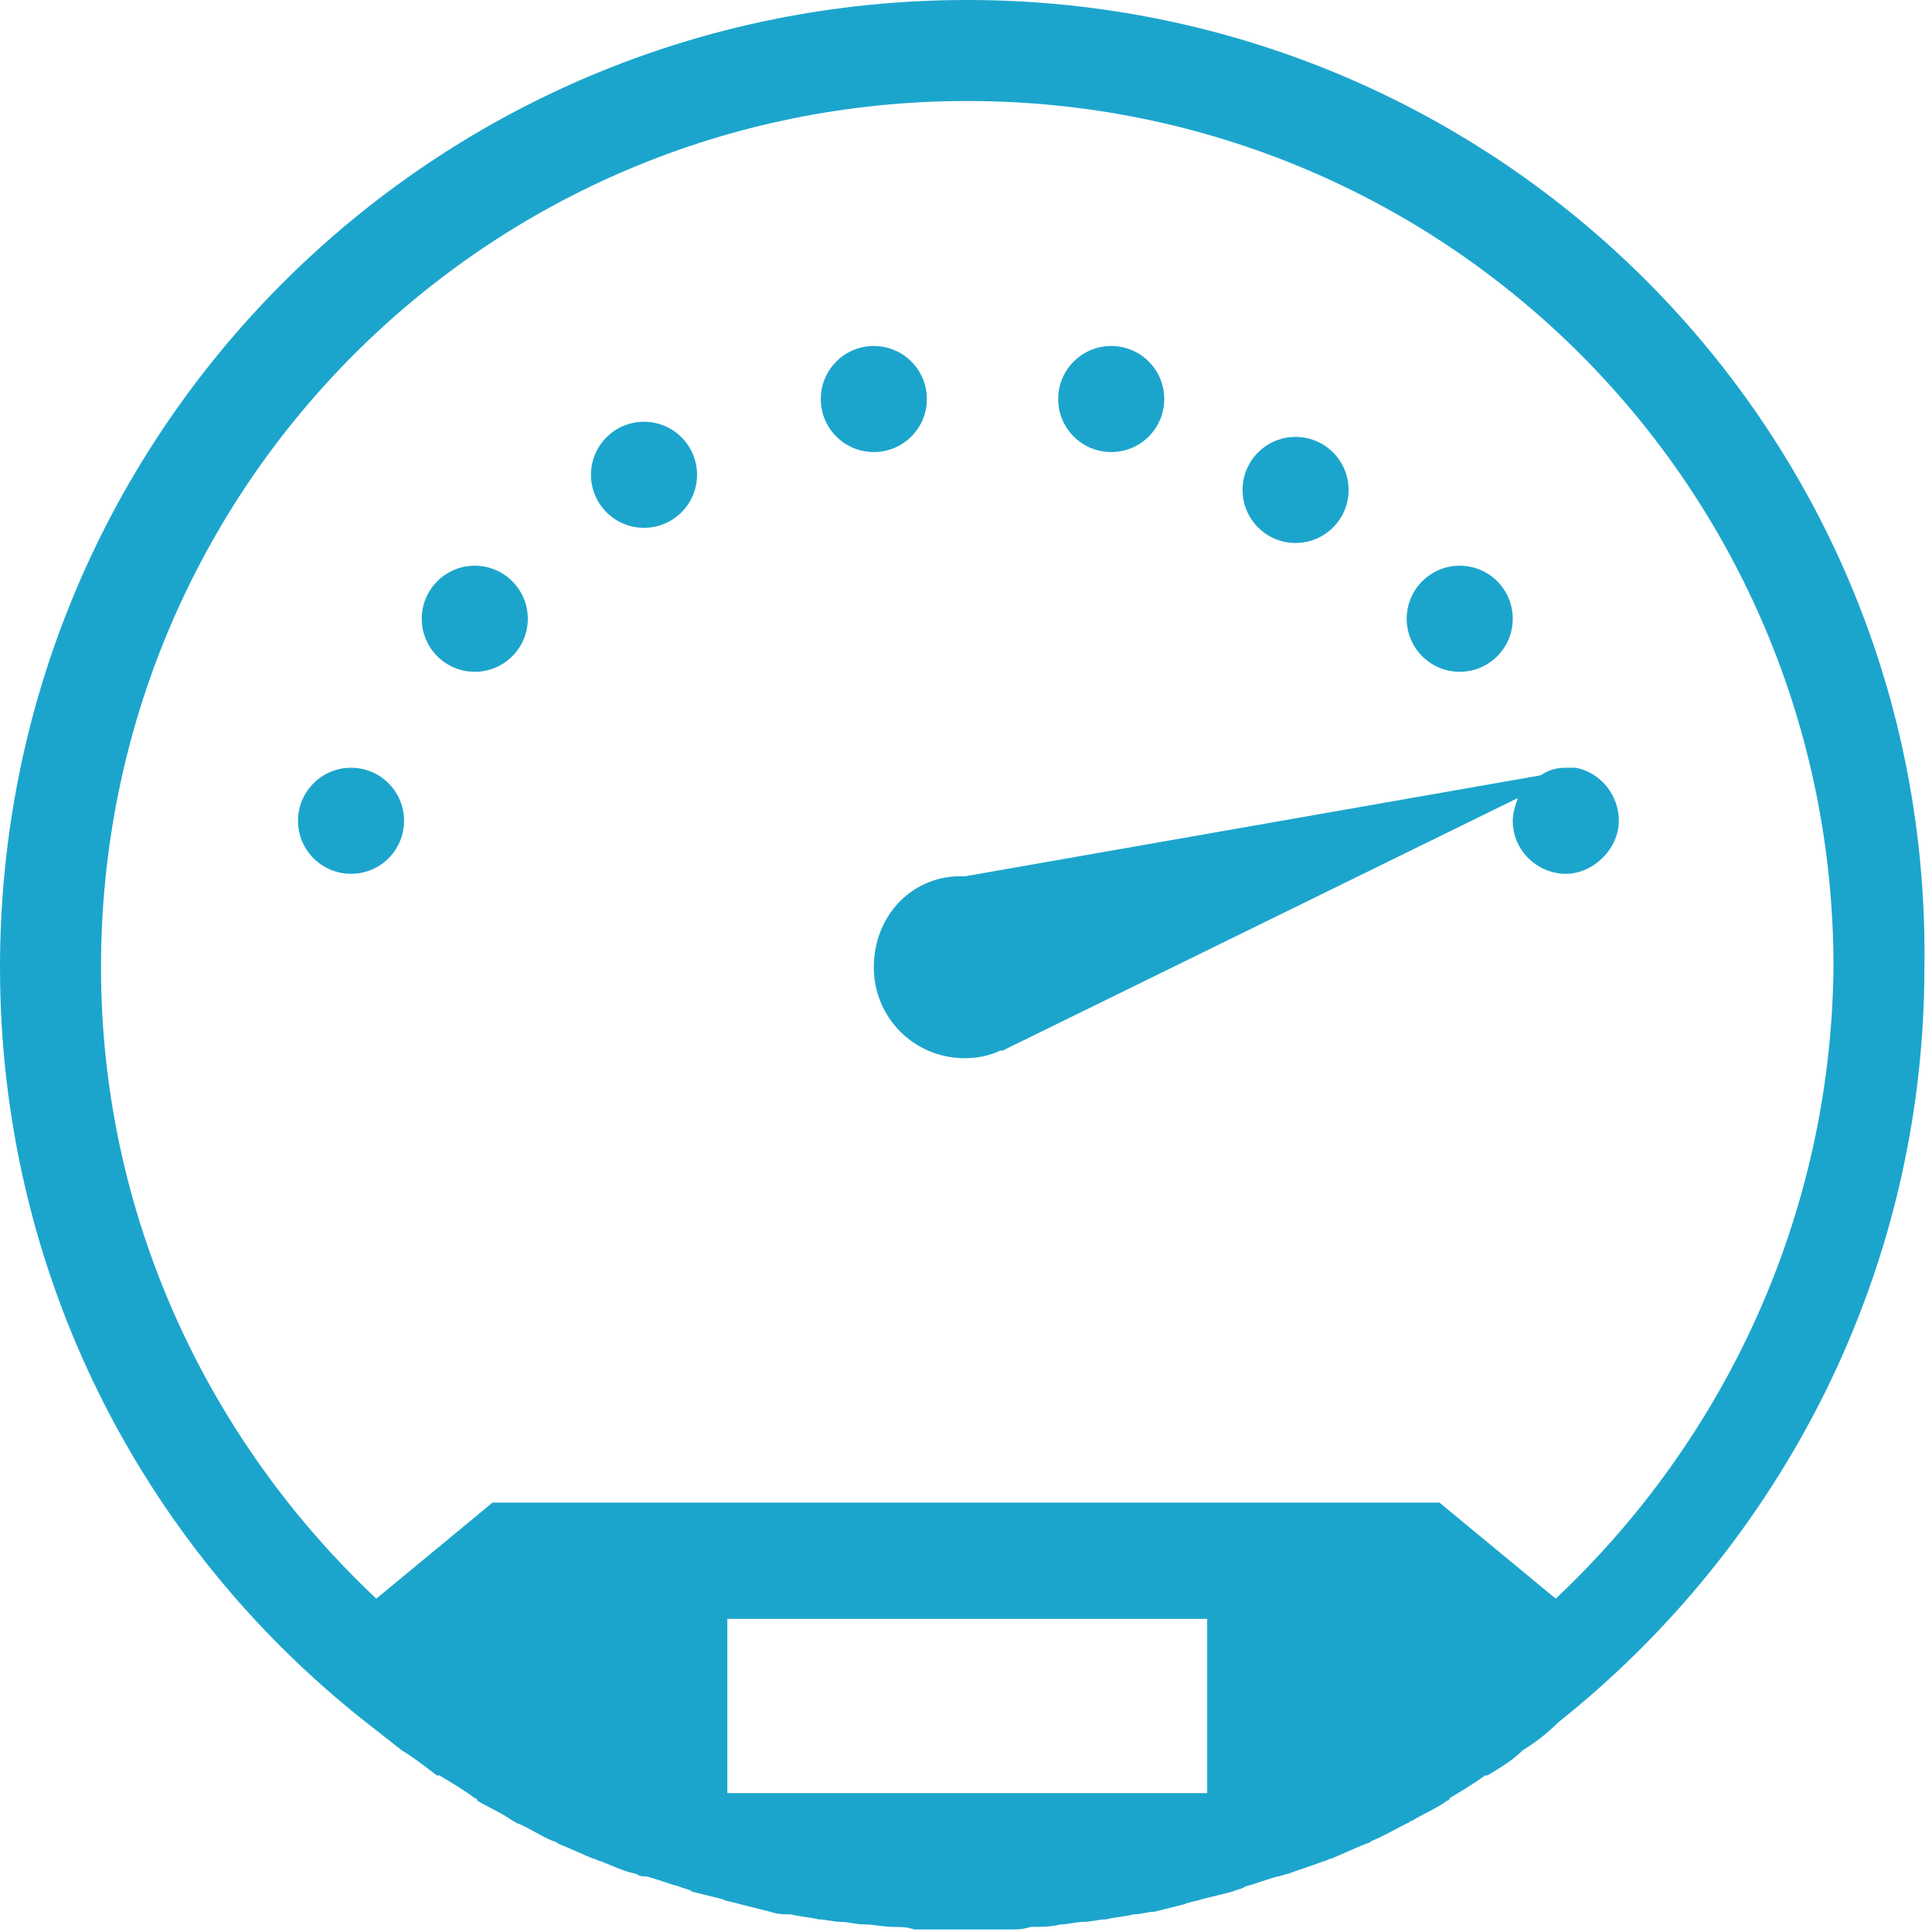 <svg width="57" height="57" viewBox="0 0 57 57" fill="none" xmlns="http://www.w3.org/2000/svg">
<path d="M28.537 0C12.741 0 0 12.741 0 28.537C0 37.553 4.173 45.6 10.804 50.816C11.177 51.114 11.475 51.337 11.847 51.635C12.22 51.859 12.592 52.157 12.89 52.38C12.89 52.38 12.89 52.38 12.965 52.38C13.337 52.604 13.71 52.827 14.008 53.051C14.008 53.051 14.082 53.051 14.082 53.126C14.455 53.349 14.828 53.498 15.126 53.722C15.2 53.722 15.2 53.796 15.274 53.796C15.647 53.945 15.945 54.169 16.318 54.318C16.392 54.318 16.467 54.392 16.467 54.392C16.839 54.541 17.137 54.69 17.51 54.839C17.584 54.839 17.659 54.914 17.733 54.914C18.106 55.063 18.404 55.212 18.776 55.286C18.851 55.361 19 55.361 19.075 55.361C19.372 55.435 19.745 55.584 20.043 55.659C20.192 55.733 20.341 55.733 20.416 55.808C20.714 55.882 21.012 55.957 21.31 56.031C21.459 56.106 21.608 56.106 21.831 56.18C22.129 56.255 22.427 56.329 22.726 56.404C22.949 56.478 23.098 56.478 23.322 56.478C23.62 56.553 23.843 56.553 24.141 56.627C24.365 56.627 24.588 56.702 24.812 56.702C25.035 56.702 25.259 56.776 25.482 56.776C25.78 56.776 26.078 56.851 26.377 56.851C26.6 56.851 26.749 56.851 26.973 56.925C27.42 56.925 27.941 56.925 28.388 56.925C28.835 56.925 29.357 56.925 29.804 56.925C30.027 56.925 30.177 56.925 30.4 56.851C30.698 56.851 30.996 56.851 31.294 56.776C31.518 56.776 31.741 56.702 31.965 56.702C32.188 56.702 32.412 56.627 32.635 56.627C32.933 56.553 33.157 56.553 33.455 56.478C33.678 56.478 33.828 56.404 34.051 56.404C34.349 56.329 34.647 56.255 34.945 56.18C35.094 56.106 35.243 56.106 35.467 56.031C35.765 55.957 36.063 55.882 36.361 55.808C36.51 55.733 36.659 55.733 36.733 55.659C37.031 55.584 37.404 55.435 37.702 55.361C37.776 55.361 37.925 55.286 38 55.286C38.373 55.137 38.671 55.063 39.043 54.914C39.118 54.914 39.192 54.839 39.267 54.839C39.639 54.69 39.937 54.541 40.31 54.392C40.384 54.392 40.459 54.318 40.459 54.318C40.831 54.169 41.204 53.945 41.502 53.796C41.577 53.796 41.577 53.722 41.651 53.722C42.023 53.498 42.396 53.349 42.694 53.126C42.694 53.126 42.769 53.126 42.769 53.051C43.141 52.827 43.514 52.604 43.812 52.38C43.812 52.38 43.812 52.38 43.886 52.38C44.259 52.157 44.631 51.933 44.929 51.635C45.302 51.412 45.675 51.114 45.972 50.816C52.529 45.6 56.776 37.553 56.776 28.537C57 12.741 44.259 0 28.537 0ZM35.616 52.902H21.459V47.761H35.616V52.902ZM45.898 47.165L42.471 44.333H14.529L11.102 47.165C6.11 42.471 2.98 35.839 2.98 28.537C2.98 14.38 14.38 2.98 28.537 2.98C42.694 2.98 54.094 14.38 54.094 28.537C54.02 35.839 50.89 42.471 45.898 47.165Z" fill="#1CA5CC"/>
<path d="M25.78 28.537C25.78 30.027 26.972 31.22 28.463 31.22C28.835 31.22 29.208 31.145 29.506 30.996C29.506 30.996 29.506 30.996 29.58 30.996L44.78 23.545C44.706 23.769 44.631 23.992 44.631 24.216C44.631 25.11 45.376 25.78 46.196 25.78C47.016 25.78 47.761 25.035 47.761 24.216C47.761 23.471 47.239 22.8 46.494 22.651H46.569H46.419C46.345 22.651 46.27 22.651 46.196 22.651C45.898 22.651 45.674 22.726 45.451 22.875L28.463 25.855C26.972 25.78 25.78 26.973 25.78 28.537Z" fill="#1CA5CC"/>
<path d="M10.357 25.78C11.221 25.78 11.921 25.08 11.921 24.216C11.921 23.352 11.221 22.651 10.357 22.651C9.493 22.651 8.792 23.352 8.792 24.216C8.792 25.08 9.493 25.78 10.357 25.78Z" fill="#1CA5CC"/>
<path d="M14.008 19.82C14.872 19.82 15.572 19.119 15.572 18.255C15.572 17.391 14.872 16.69 14.008 16.69C13.143 16.69 12.443 17.391 12.443 18.255C12.443 19.119 13.143 19.82 14.008 19.82Z" fill="#1CA5CC"/>
<path d="M19 15.572C19.864 15.572 20.565 14.872 20.565 14.008C20.565 13.144 19.864 12.443 19 12.443C18.136 12.443 17.436 13.144 17.436 14.008C17.436 14.872 18.136 15.572 19 15.572Z" fill="#1CA5CC"/>
<path d="M25.78 13.337C26.645 13.337 27.345 12.637 27.345 11.773C27.345 10.908 26.645 10.208 25.78 10.208C24.916 10.208 24.216 10.908 24.216 11.773C24.216 12.637 24.916 13.337 25.78 13.337Z" fill="#1CA5CC"/>
<path d="M32.784 13.337C33.649 13.337 34.349 12.637 34.349 11.773C34.349 10.908 33.649 10.208 32.784 10.208C31.92 10.208 31.22 10.908 31.22 11.773C31.22 12.637 31.92 13.337 32.784 13.337Z" fill="#1CA5CC"/>
<path d="M38.223 16.02C39.088 16.02 39.788 15.319 39.788 14.455C39.788 13.591 39.088 12.89 38.223 12.89C37.359 12.89 36.659 13.591 36.659 14.455C36.659 15.319 37.359 16.02 38.223 16.02Z" fill="#1CA5CC"/>
<path d="M43.067 19.82C43.931 19.82 44.631 19.119 44.631 18.255C44.631 17.391 43.931 16.69 43.067 16.69C42.203 16.69 41.502 17.391 41.502 18.255C41.502 19.119 42.203 19.82 43.067 19.82Z" fill="#1CA5CC"/>
</svg>
